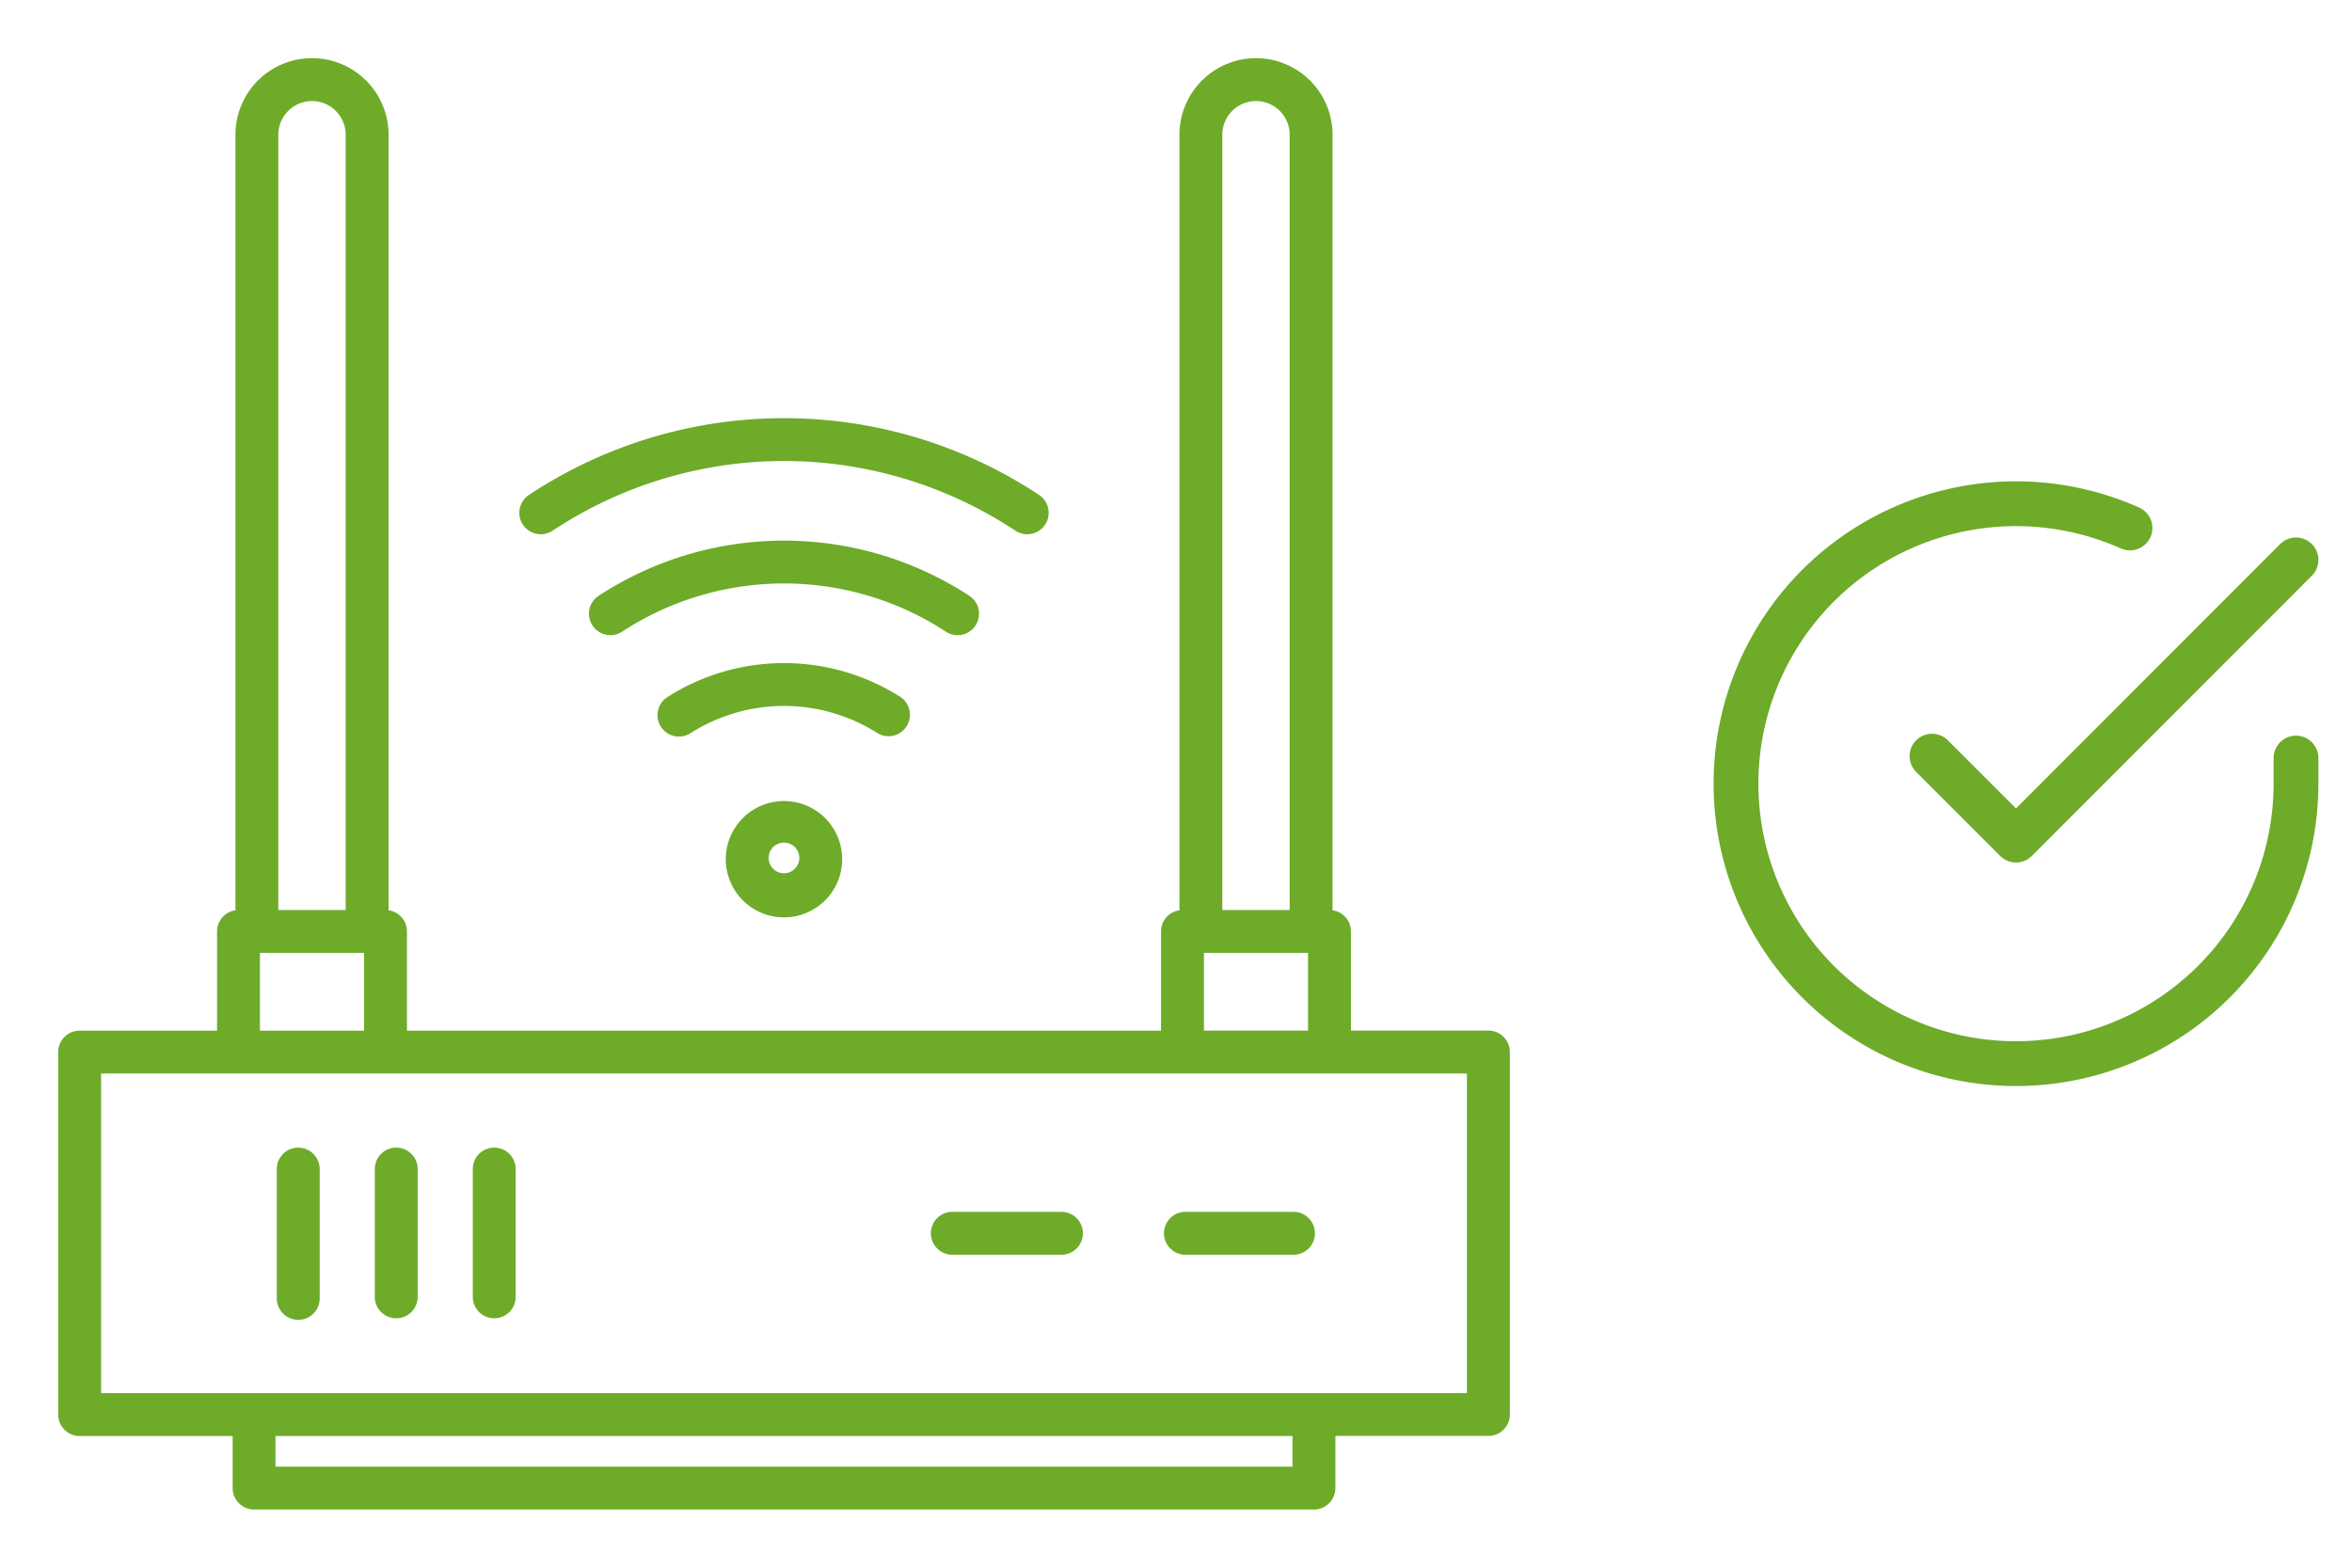 <svg width="84" height="56" fill="none" xmlns="http://www.w3.org/2000/svg"><path d="M53.156 36.815h-4.908v-3.544a.763.763 0 00-.657-.754V4.812a2.737 2.737 0 00-2.734-2.734 2.737 2.737 0 00-2.734 2.735v27.704a.763.763 0 00-.657.755v3.544H14.534v-3.544a.764.764 0 00-.657-.755V4.812a2.734 2.734 0 00-5.468 0v27.705a.764.764 0 00-.657.755v3.544H2.845a.766.766 0 00-.766.765v12.95a.766.766 0 00.766.766h5.464v1.86a.766.766 0 00.766.765h37.852a.766.766 0 00.766-.766v-1.862h5.464a.766.766 0 00.766-.765V37.58a.766.766 0 00-.766-.766zm-8.3-33.206a1.206 1.206 0 011.204 1.204v27.693h-2.406V4.812a1.205 1.205 0 011.203-1.203zm-1.858 30.428h3.718v2.778h-3.718v-2.777zM11.143 3.61a1.183 1.183 0 01.85.353 1.197 1.197 0 01.353.85v27.694H9.94V4.812a1.205 1.205 0 011.203-1.203zm-1.86 30.428h3.72v2.778h-3.72v-2.777zm36.878 18.354H9.839v-1.097h36.322v1.097zm6.23-2.628H3.609V38.346h48.782v11.417z" fill="#6DAB29"/><path d="M17.651 40.994a.766.766 0 00-.765.765v4.594a.766.766 0 001.531 0V41.76a.766.766 0 00-.766-.765zM37.91 43.29h-3.937a.766.766 0 000 1.53h3.937a.765.765 0 000-1.53zM46.235 43.29h-3.937a.766.766 0 000 1.53h3.937a.766.766 0 000-1.53zM14.151 40.994a.766.766 0 00-.765.765v4.594a.766.766 0 001.531 0V41.76a.766.766 0 00-.766-.765zM10.651 40.994a.766.766 0 00-.765.765v4.594a.766.766 0 101.531 0V41.76a.766.766 0 00-.766-.765zM19.756 18.944a14.962 14.962 0 0116.488 0 .766.766 0 10.845-1.277 16.495 16.495 0 00-18.178 0 .766.766 0 10.845 1.277z" fill="#6DAB29"/><path d="M34.198 22.69a.766.766 0 00.421-1.407 12.1 12.1 0 00-13.239 0 .765.765 0 00.84 1.28 10.566 10.566 0 0111.56 0c.124.082.27.126.418.126zM32.378 25.944a.766.766 0 00-.235-1.057 7.75 7.75 0 00-8.286 0 .766.766 0 10.822 1.292 6.22 6.22 0 016.643 0 .766.766 0 001.056-.235zM25.922 30.645a2.078 2.078 0 104.155.003 2.078 2.078 0 00-4.155-.003zm2.625 0a.547.547 0 11-1.095.003.547.547 0 011.095-.003z" fill="#6DAB29"/><path d="M82 27.08V28a10 10 0 11-5.93-9.14" stroke="#6DAB29" stroke-width="1.6" stroke-linecap="round" stroke-linejoin="round"/><path d="M82 20L72 30.01l-3-3" stroke="#6DAB29" stroke-width="1.6" stroke-linecap="round" stroke-linejoin="round"/></svg>